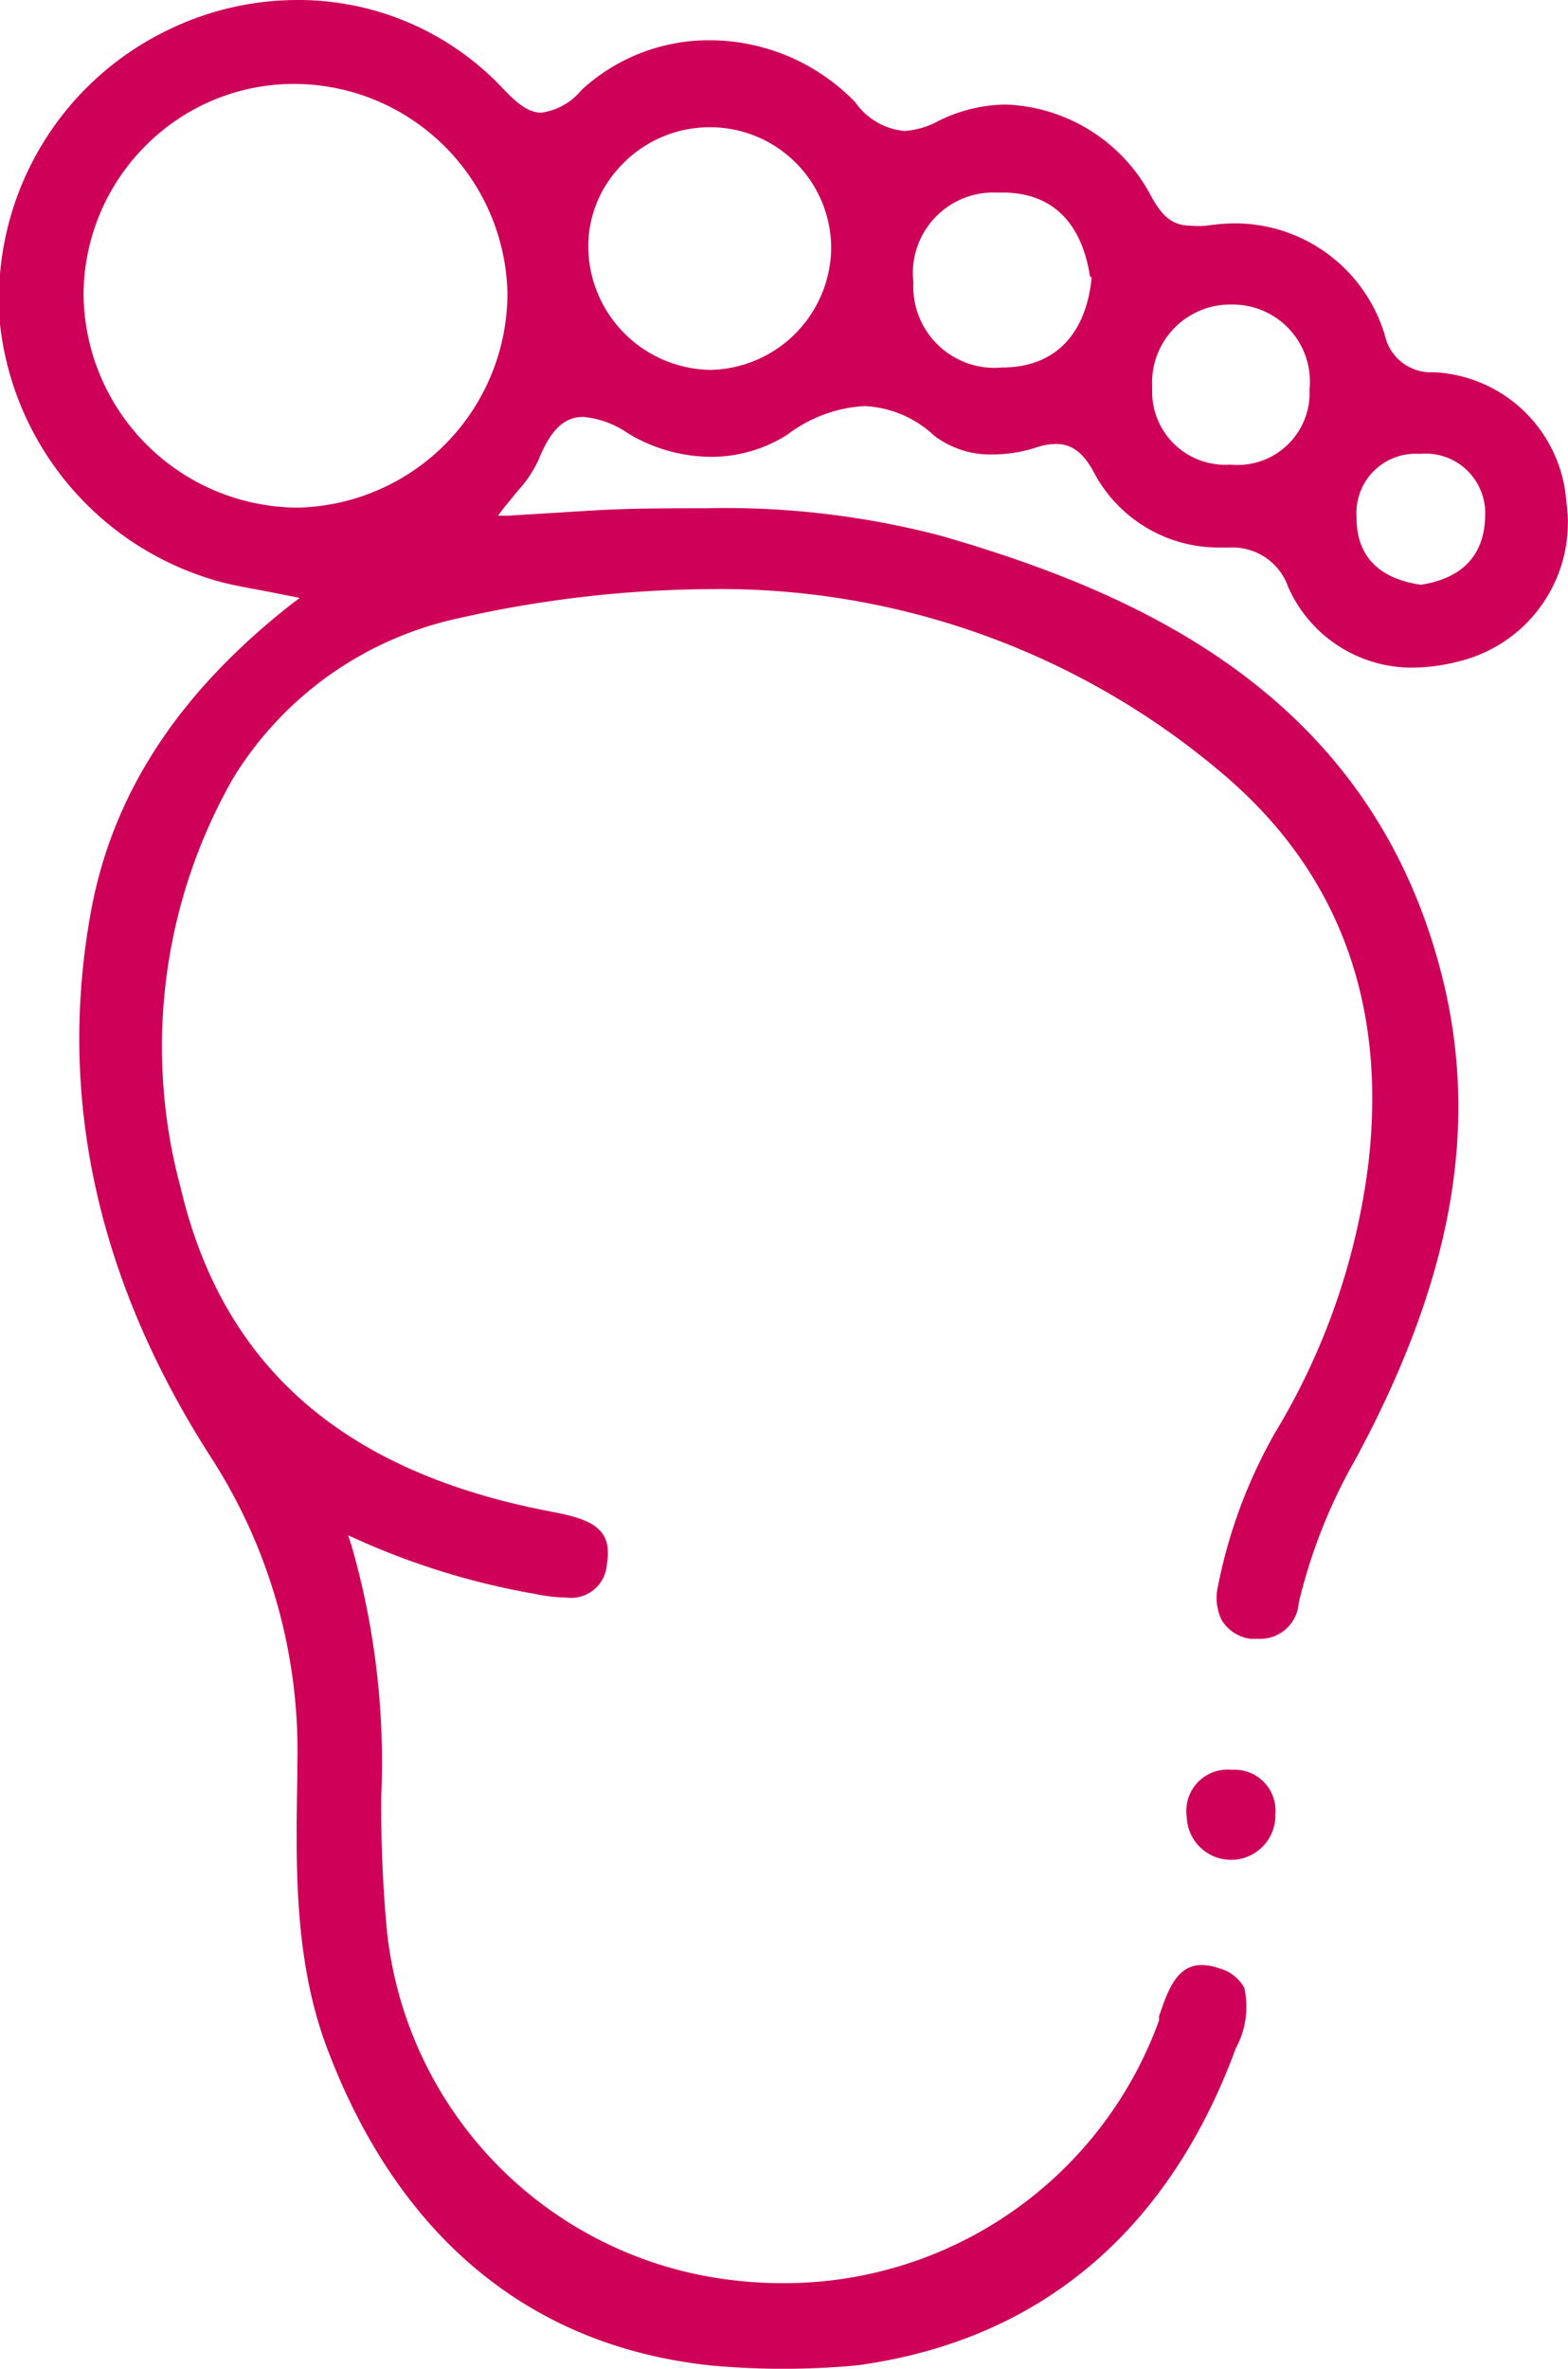 <?xml version="1.0" encoding="UTF-8"?> <svg xmlns="http://www.w3.org/2000/svg" viewBox="0 0 46.35 70"><defs><style>.cls-1{fill:#ce0058;}</style></defs><title>icon_70_exames_3Asset 19</title><g id="Layer_2" data-name="Layer 2"><g id="Layer_1-2" data-name="Layer 1"><path class="cls-1" d="M46.3,14.82A4.12,4.12,0,0,0,42.37,11a1.39,1.39,0,0,1-1.43-1.08,4.63,4.63,0,0,0-4.43-3.32,6.36,6.36,0,0,0-.86.07,2.37,2.37,0,0,1-.43,0c-.58,0-.86-.29-1.17-.83a5.06,5.06,0,0,0-4.32-2.75,4.55,4.55,0,0,0-2,.49,2.38,2.38,0,0,1-1,.29,2,2,0,0,1-1.45-.85,6,6,0,0,0-4.29-1.83,5.55,5.55,0,0,0-3.8,1.47A1.87,1.87,0,0,1,16,3.33c-.38,0-.71-.27-1.12-.7A8.3,8.3,0,0,0,8.77,0,8.74,8.74,0,0,0,5,.87,8.83,8.83,0,0,0,0,9.58a8.9,8.9,0,0,0,6.5,7.61c.41.11.82.18,1.3.27l.76.15.3.06-.24.18c-3.35,2.63-5.29,5.6-5.93,9.08-1,5.45.17,10.86,3.51,16.08a16,16,0,0,1,2.59,9.13v.31c-.05,2.72-.1,5.54.91,8.16,1.91,5,5.5,8.66,11.28,9.29a23.41,23.41,0,0,0,4.35,0c5.83-.79,9.38-4.42,11.2-9.37a2.56,2.56,0,0,0,.25-1.79,1.19,1.19,0,0,0-.73-.57,1.63,1.63,0,0,0-.53-.1c-.73,0-1,.74-1.26,1.52l0,.12A11.78,11.78,0,0,1,23.1,67.47a12,12,0,0,1-1.46-.09,11.62,11.62,0,0,1-10.2-10.3,39.23,39.23,0,0,1-.17-4,23.17,23.17,0,0,0-.88-7.41l-.1-.3.29.13A21.93,21.93,0,0,0,15.8,47.1a4.93,4.93,0,0,0,.94.11,1.06,1.06,0,0,0,1.2-1c.19-1.1-.55-1.33-1.7-1.55-6.1-1.17-9.66-4.29-10.9-9.56A16,16,0,0,1,6.89,23a10.38,10.38,0,0,1,6.71-4.74,34.46,34.46,0,0,1,7.32-.85,22.93,22.93,0,0,1,15.17,5.41c3.47,2.91,4.93,6.83,4.35,11.64a20.12,20.12,0,0,1-2.75,7.88A15,15,0,0,0,36,46.89a1.49,1.49,0,0,0,.12,1,1.19,1.19,0,0,0,.85.54l.3,0a1.14,1.14,0,0,0,1.12-1.06,16,16,0,0,1,1.72-4.32l.39-.75c2.5-4.94,3.18-9.2,2.14-13.4-2.09-8.38-9-11.38-14.8-13.06a25.15,25.15,0,0,0-7-.82c-1.13,0-2.28,0-3.39.07L15,15.24h-.28L14.9,15l.41-.5a3.57,3.57,0,0,0,.6-.89c.36-.9.76-1.29,1.33-1.29a2.76,2.76,0,0,1,1.33.49,4.8,4.8,0,0,0,2.44.69,4.18,4.18,0,0,0,2.27-.66A4.17,4.17,0,0,1,25.54,12a3.22,3.22,0,0,1,2.07.87,2.73,2.73,0,0,0,1.74.56,4.19,4.19,0,0,0,1.29-.21,1.91,1.91,0,0,1,.58-.1c.45,0,.78.24,1.09.79a4.17,4.17,0,0,0,3.77,2.27h.29a1.74,1.74,0,0,1,1.71,1.17,4,4,0,0,0,3.65,2.38,5.55,5.55,0,0,0,1.37-.18A4.22,4.22,0,0,0,46.3,14.82ZM8.83,15h-.1A6.36,6.36,0,0,1,2.47,8.73,6.25,6.25,0,0,1,4.29,4.32,6.18,6.18,0,0,1,8.67,2.48h0A6.32,6.32,0,0,1,15,8.67,6.34,6.34,0,0,1,8.83,15ZM21,10.93h-.05a3.67,3.67,0,0,1-3.56-3.54,3.45,3.45,0,0,1,1-2.53,3.59,3.59,0,0,1,2.58-1.1h0a3.58,3.58,0,0,1,3.6,3.57A3.64,3.64,0,0,1,21,10.93ZM32.27,8.2c-.17,1.71-1.11,2.66-2.65,2.66A2.4,2.4,0,0,1,27,8.34a2.38,2.38,0,0,1,2.44-2.65h.19c1.45,0,2.34.86,2.59,2.48h0Zm6.44,3.31a2.13,2.13,0,0,1-2.34,2.22,2.16,2.16,0,0,1-2.31-2.27A2.31,2.31,0,0,1,36.41,9h0A2.28,2.28,0,0,1,38.71,11.51ZM42,17.28h0c-1.25-.18-1.91-.86-1.9-2a1.75,1.75,0,0,1,1.83-1.87H42a1.76,1.76,0,0,1,1.9,1.85C43.88,16.39,43.24,17.09,42,17.28Z"></path><path class="cls-1" d="M36.41,52.3a1.22,1.22,0,0,0-1.33,1.39,1.31,1.31,0,0,0,2.62-.08A1.21,1.21,0,0,0,36.41,52.3Z"></path></g></g></svg> 